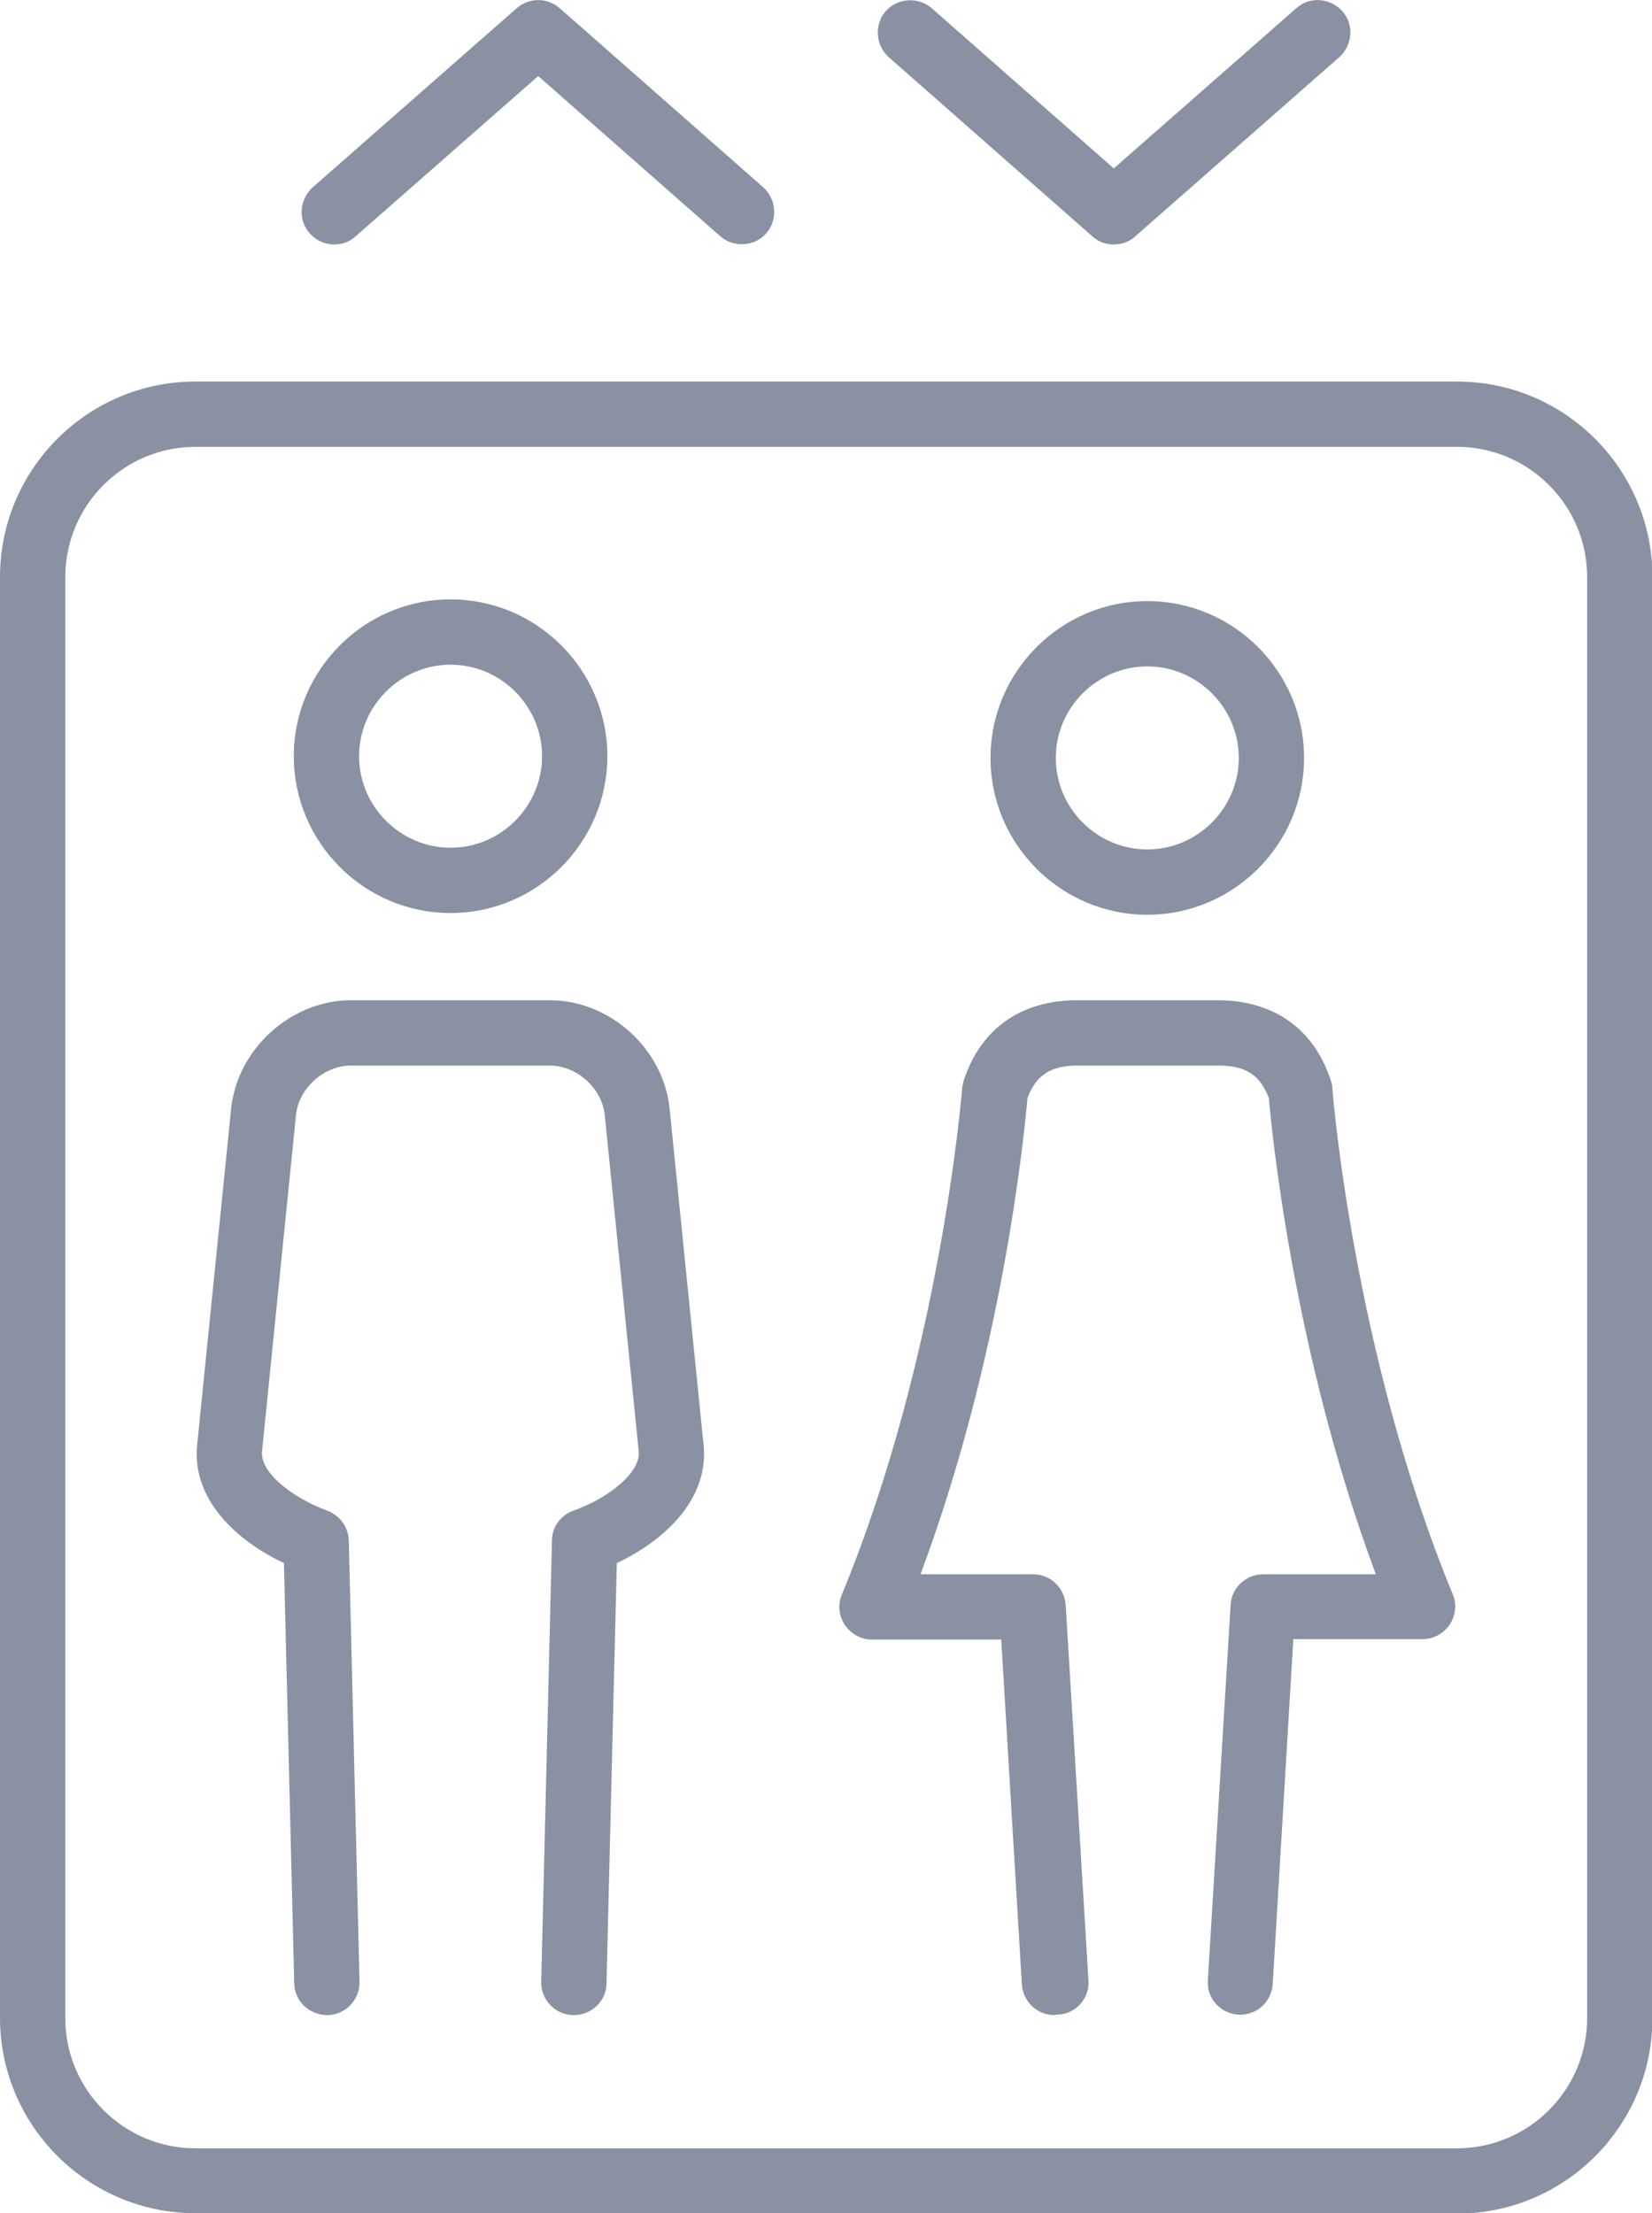<?xml version="1.0" encoding="UTF-8"?>
<svg xmlns="http://www.w3.org/2000/svg" id="Warstwa_2" viewBox="0 0 38.46 51.51">
  <defs>
    <style>.cls-1{fill:#8991a3;stroke-width:0px;}</style>
  </defs>
  <g id="Warstwa_1-2">
    <g id="Projekt">
      <g id="_5-osiedle-kurkowe">
        <g id="winda">
          <path class="cls-1" d="m10.49,21.25c-2.01,0-3.65-1.64-3.65-3.65s1.64-3.65,3.65-3.65,3.65,1.64,3.65,3.65-1.64,3.65-3.65,3.65Zm0-5.78c-1.17,0-2.13.96-2.13,2.13s.96,2.13,2.13,2.13,2.13-.96,2.13-2.13-.96-2.13-2.13-2.13Z"></path>
          <path class="cls-1" d="m13.36,46.9h-.02c-.42-.01-.75-.36-.74-.78l.25-10.27c0-.31.21-.59.5-.69.79-.28,1.57-.88,1.52-1.38l-.79-7.82c-.06-.63-.65-1.16-1.28-1.16h-4.63c-.63,0-1.22.53-1.28,1.16l-.79,7.82c-.05.5.73,1.09,1.52,1.38.29.11.49.38.5.69l.25,10.27c.01.42-.32.77-.74.78-.43,0-.77-.32-.78-.74l-.24-9.78c-1.1-.52-2.15-1.48-2.02-2.75l.79-7.82c.14-1.39,1.39-2.53,2.79-2.53h4.63c1.4,0,2.65,1.13,2.79,2.53l.79,7.82c.13,1.27-.92,2.23-2.02,2.75l-.24,9.78c0,.41-.35.74-.76.74Z"></path>
          <path class="cls-1" d="m26.71,21.29c-2.01,0-3.65-1.64-3.65-3.65s1.64-3.65,3.65-3.65,3.65,1.64,3.65,3.65-1.64,3.65-3.65,3.65Zm0-5.78c-1.17,0-2.13.96-2.13,2.13s.96,2.13,2.13,2.13,2.13-.96,2.13-2.13-.96-2.13-2.13-2.13Z"></path>
          <path class="cls-1" d="m24.55,46.9c-.4,0-.73-.31-.76-.71l-.48-8.03h-3.01c-.25,0-.49-.13-.63-.34s-.17-.48-.07-.71c2.31-5.59,2.79-11.7,2.8-11.77,0-.06.02-.12.03-.17.39-1.22,1.33-1.89,2.65-1.89h3.26c1.32,0,2.26.67,2.65,1.89.02.06.03.11.03.17,0,.06.49,6.17,2.8,11.76.1.23.07.5-.07.71s-.38.34-.63.34h-3.01l-.48,8.03c-.03.42-.38.73-.8.71-.42-.03-.74-.38-.71-.8l.53-8.74c.02-.4.36-.71.76-.71h2.62c-1.92-5.16-2.42-10.29-2.49-11.08-.2-.54-.54-.76-1.18-.76h-3.26c-.64,0-.98.22-1.18.76-.07.79-.56,5.92-2.49,11.08h2.62c.4,0,.73.31.76.71l.53,8.74c.03.42-.29.78-.71.8-.02,0-.03,0-.05,0Z"></path>
          <path class="cls-1" d="m33.91,51.51H4.55c-2.51,0-4.55-2.04-4.55-4.55V13.43c0-2.51,2.04-4.55,4.55-4.55h29.37c2.51,0,4.55,2.04,4.55,4.55v33.54c0,2.51-2.04,4.55-4.55,4.55ZM4.55,10.4c-1.67,0-3.03,1.36-3.03,3.03v33.54c0,1.67,1.36,3.03,3.03,3.03h29.37c1.67,0,3.03-1.36,3.03-3.03V13.43c0-1.67-1.36-3.03-3.03-3.03H4.55Z"></path>
          <path class="cls-1" d="m7.78,5.69c-.21,0-.42-.09-.57-.26-.28-.31-.24-.79.07-1.07L12.03.19c.29-.25.71-.25,1,0l4.74,4.17c.31.28.34.76.07,1.07s-.76.34-1.07.07l-4.24-3.73-4.25,3.73c-.14.13-.32.19-.5.19Z"></path>
          <path class="cls-1" d="m25.93,5.69c-.18,0-.36-.06-.5-.19l-4.74-4.17c-.31-.28-.34-.76-.07-1.07.28-.31.76-.34,1.07-.07l4.24,3.73L30.18.19c.31-.28.79-.24,1.07.07.28.31.24.79-.07,1.07l-4.75,4.17c-.14.13-.32.19-.5.19Z"></path>
        </g>
      </g>
    </g>
  </g>
</svg>
